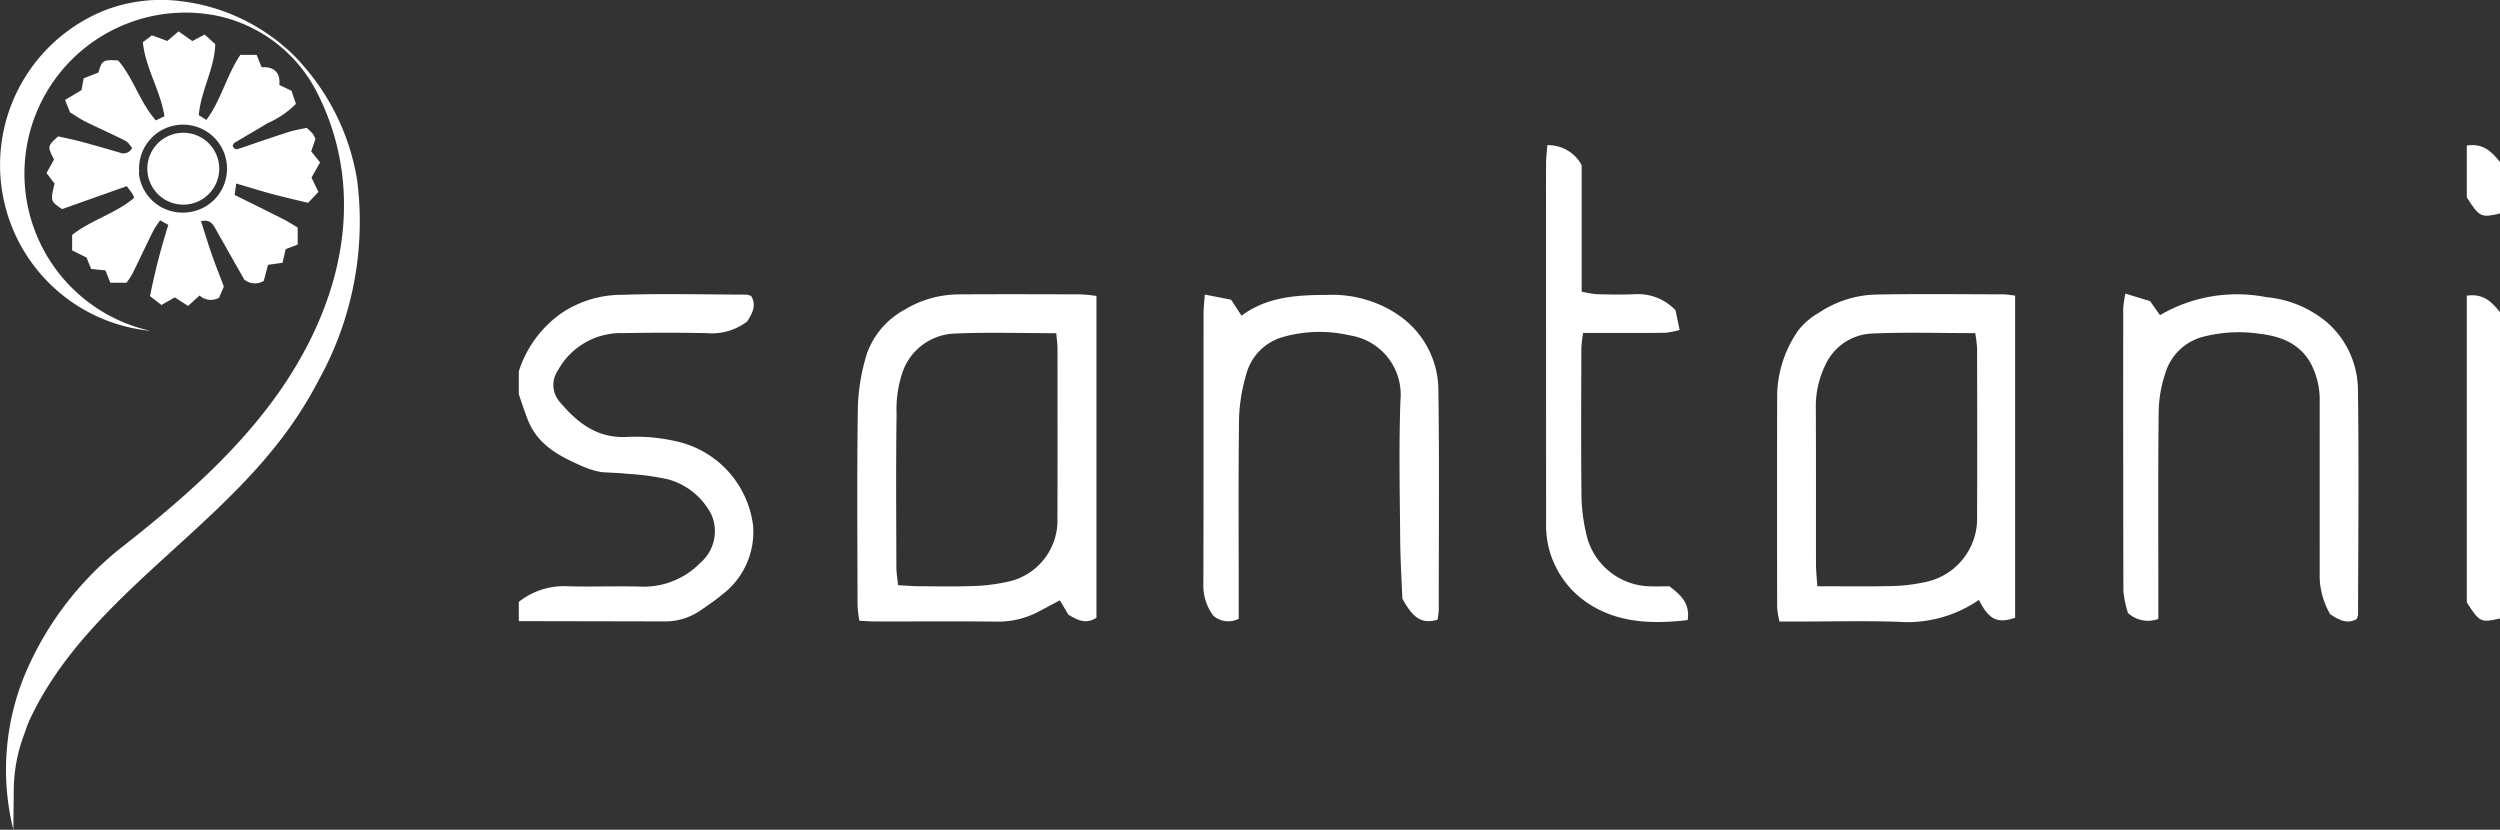 <svg xmlns="http://www.w3.org/2000/svg" width="242.866" height="80.603" viewBox="0 0 242.866 80.603"><rect x="0" y="0" width="242.866" height="80.603" fill="#333333" stroke="none"/><g transform="translate(-27.284 129.402)"><path d="M47.907-109.828l-.019.023a.326.326,0,0,0-.056.043,4.269,4.269,0,0,1-2.765,1.014h-.04A4.268,4.268,0,0,1,40.78-112.5c.006-.082.016-.157.023-.236s-.01-.186-.01-.281a4.275,4.275,0,0,1,4.273-4.277,4.275,4.275,0,0,1,4.273,4.277,4.261,4.261,0,0,1-1.433,3.194Zm10.481-3.786-.873-1.083.412-1.2a2.542,2.542,0,0,0-.255-.514,6.32,6.32,0,0,0-.6-.57c-.534.118-1.142.21-1.718.393-1.574.5-3.134,1.047-4.7,1.577-.3.1-.612.239-.772-.252.059-.082.108-.223.206-.281,1.067-.639,2.146-1.254,3.206-1.9a8.851,8.851,0,0,0,2.736-1.865c-.16-.481-.3-.9-.429-1.276-.419-.2-.775-.37-1.178-.559.108-1.263-.566-1.8-1.725-1.728l-.481-1.2H50.633c-1.348,2.012-1.862,4.381-3.3,6.318l-.739-.461c.206-2.4,1.537-4.5,1.6-6.9-.367-.331-.687-.625-1.025-.933-.455.242-.847.445-1.2.635l-1.342-.942c-.425.366-.785.674-1.09.936-.523-.2-1.014-.377-1.492-.553-.318.245-.56.429-.883.671.252,2.516,1.7,4.672,2.1,7.192-.242.115-.51.245-.841.4-1.571-1.78-2.182-4.127-3.661-5.818-1.459-.1-1.577-.019-1.915,1.175l-1.433.559c-.095.523-.167.909-.209,1.145l-1.6.958c.2.5.35.867.487,1.208.543.327,1.021.664,1.537.919,1.28.628,2.585,1.2,3.855,1.849.272.137.448.471.642.684a.943.943,0,0,1-1.267.432c-1.24-.357-2.477-.717-3.72-1.051-.763-.2-1.538-.356-2.205-.507-1.051.965-1.051.965-.4,2.248-.252.455-.5.906-.73,1.315.327.429.566.746.782,1.028-.409,1.7-.406,1.7.727,2.477,2.065-.733,4.192-1.485,6.286-2.228.261.347.425.556.576.775a2.053,2.053,0,0,1,.137.36c-1.777,1.521-4.156,2.136-6.017,3.6v1.5l1.4.7c.163.406.307.763.445,1.106.54.056.975.1,1.391.141.167.422.308.785.475,1.2h1.567a7.35,7.35,0,0,0,.556-.834c.694-1.4,1.355-2.821,2.051-4.221A10.158,10.158,0,0,1,42.845-108c.311.18.53.3.789.451a64.961,64.961,0,0,0-1.777,6.918c.383.3.727.563,1.106.857.481-.275.933-.53,1.3-.74l1.292.834,1.116-1.015a1.631,1.631,0,0,0,1.891.219c.141-.323.331-.762.468-1.08-.435-1.155-.831-2.149-1.181-3.157-.36-1.031-.675-2.078-1.038-3.2.9-.206,1.165.307,1.45.811.919,1.633,1.845,3.259,2.748,4.853a1.641,1.641,0,0,0,1.9.134c.125-.478.268-1.014.409-1.561.449-.062.92-.131,1.414-.2.118-.517.216-.939.3-1.318.419-.16.779-.3,1.171-.452V-107.3c-.468-.272-.939-.579-1.44-.831-1.551-.789-3.108-1.554-4.682-2.333.056-.426.095-.714.147-1.113,1.2.353,2.3.7,3.409,1,1.158.311,2.333.579,3.58.883.314-.331.641-.678,1-1.063l-.671-1.391c.285-.507.543-.962.828-1.469" fill="#fff"></path><path d="M58.311-92.6a38.647,38.647,0,0,1-3.616,5.72c-7.327,9.679-18.93,16-24.286,26.894a9.554,9.554,0,0,0-.533,1.233l-.354.995a15.426,15.426,0,0,0-.9,5.016l-.043,3.94a24.211,24.211,0,0,1,1.247-15.363,31.132,31.132,0,0,1,9.515-12.254c5.334-4.2,10.523-8.7,14.535-14.175S60.69-102.617,60.7-109.4a23.828,23.828,0,0,0-2.688-11.155,14.2,14.2,0,0,0-9.459-7.277,15.57,15.57,0,0,0-8.991.749A15.638,15.638,0,0,0,30.747-106.8,15.624,15.624,0,0,0,41.908-97.26a16.187,16.187,0,0,1-13.494-10.18,16.189,16.189,0,0,1,9.126-20.99,15.22,15.22,0,0,1,7.284-.862,18.868,18.868,0,0,1,10.194,4.523h0a14.519,14.519,0,0,1,1.683,1.694,22.262,22.262,0,0,1,5.289,11.248A31.722,31.722,0,0,1,58.311-92.6" fill="#fff"></path><path d="M48.581-113.014a3.491,3.491,0,0,1-3.491,3.492,3.491,3.491,0,0,1-3.492-3.492,3.491,3.491,0,0,1,3.492-3.491,3.491,3.491,0,0,1,3.491,3.491" fill="#fff"></path><path d="M87.568-97.037c2.8-.051,5.607-.059,8.409,0a5.665,5.665,0,0,0,3.9-1.139c.457-.744.941-1.537.377-2.468a1.645,1.645,0,0,0-.416-.134c-4.048-.013-8.1-.119-12.145.018a10.45,10.45,0,0,0-5.948,1.839,11,11,0,0,0-4.06,5.587v2.24c.3.856.572,1.725.912,2.566.97,2.394,3.079,3.463,5.264,4.422a7.6,7.6,0,0,0,1.92.576c.845.052,1.693.072,2.534.163a25.106,25.106,0,0,1,3.848.525,6.744,6.744,0,0,1,4.212,3.39,4.026,4.026,0,0,1-1.065,4.733,7.654,7.654,0,0,1-5.865,2.3c-2.3-.059-4.606.035-6.906-.026a7.07,7.07,0,0,0-4.855,1.515v1.867l14.2.029a6.058,6.058,0,0,0,3.5-1.1c.716-.49,1.434-.984,2.1-1.541a7.624,7.624,0,0,0,2.955-6.7,9.593,9.593,0,0,0-7.585-8.182,17.36,17.36,0,0,0-4.618-.4c-2.891.168-4.822-1.337-6.52-3.337a2.5,2.5,0,0,1-.235-3.123,6.976,6.976,0,0,1,6.083-3.628" fill="#fff"></path><path d="M219.347-79.332a6.288,6.288,0,0,1-5.212,6.51,16.141,16.141,0,0,1-3.124.355c-2.295.052-4.592.016-7.179.016-.059-.888-.129-1.489-.131-2.09-.009-5.037.011-10.075-.016-15.113a9.265,9.265,0,0,1,1.069-4.579A5.222,5.222,0,0,1,209.131-97c3.291-.144,6.592-.04,10.039-.04a12.505,12.505,0,0,1,.181,1.473c.011,5.411.023,10.822,0,16.233ZM209.6-100.789a10.433,10.433,0,0,0-5.615,1.77,6.789,6.789,0,0,0-1.971,1.669,11.291,11.291,0,0,0-2.084,6.264q-.024,10.36,0,20.72a8.9,8.9,0,0,0,.224,1.343H202.1c3.177,0,6.357-.081,9.531.024a12.3,12.3,0,0,0,7.9-2.123c.965,1.924,1.8,2.326,3.517,1.729v-31.29c-.509-.059-.812-.123-1.115-.124-4.111-.006-8.224-.056-12.333.018" fill="#fff"></path><path d="M130.008-79.131a6.086,6.086,0,0,1-4.992,6.277,17.533,17.533,0,0,1-3.305.387c-1.74.062-3.483.025-5.225.012-.6,0-1.209-.061-1.96-.1-.066-.673-.161-1.208-.163-1.743-.011-4.97-.049-9.942.02-14.911a11.276,11.276,0,0,1,.628-4.178A5.593,5.593,0,0,1,120.021-97c3.223-.137,6.456-.034,9.879-.034.053.657.116,1.08.117,1.5,0,5.467.014,10.934-.008,16.4Zm-9.5-21.672a10.19,10.19,0,0,0-5.319,1.474,7.805,7.805,0,0,0-3.689,4.29,19.4,19.4,0,0,0-.875,5.092c-.1,6.462-.044,12.928-.033,19.391a12.464,12.464,0,0,0,.175,1.456c.633.03,1.126.073,1.619.074,3.92,0,7.841-.032,11.761.011a8.378,8.378,0,0,0,4.108-1.011l1.992-1.059.828,1.4c.859.495,1.658.979,2.726.294v-31.26a14.736,14.736,0,0,0-1.531-.154c-3.92-.013-7.841-.024-11.761,0" fill="#fff"></path><path d="M253.355-98.075a10.61,10.61,0,0,0-5.884-2.456,14.8,14.8,0,0,0-10.352,1.745l-.956-1.358-2.408-.737a11.954,11.954,0,0,0-.207,1.456q-.014,13.711.016,27.421a10.226,10.226,0,0,0,.444,2.153,2.894,2.894,0,0,0,2.952.577V-71.31c0-6.032-.037-12.064.031-18.094a12.431,12.431,0,0,1,.669-3.806,5.178,5.178,0,0,1,3.58-3.458,13.845,13.845,0,0,1,5.548-.311c2.065.242,3.991.953,5.052,3.021a7.621,7.621,0,0,1,.795,3.573q-.006,8.3,0,16.6a7.492,7.492,0,0,0,1.02,4.053c.833.54,1.627,1,2.563.475a1.568,1.568,0,0,0,.144-.414c.013-7.274.092-14.55-.013-21.822a8.778,8.778,0,0,0-2.992-6.584" fill="#fff"></path><path d="M162.91-98.95a11.472,11.472,0,0,0-6.723-1.8c-2.892,0-5.843.173-8.292,2.018l-1.013-1.555-2.553-.5c-.051.712-.121,1.254-.123,1.8-.007,8.772.009,17.545-.02,26.317a4.86,4.86,0,0,0,.987,3.1,2.232,2.232,0,0,0,2.449.28v-1.993c0-5.848-.044-11.7.032-17.545a17.1,17.1,0,0,1,.692-4.187,5.123,5.123,0,0,1,3.643-3.667,12.988,12.988,0,0,1,6.453-.134,5.821,5.821,0,0,1,4.892,6.287c-.165,4.473-.063,8.958-.027,13.437.016,2.1.148,4.2.211,5.844.916,1.661,1.749,2.56,3.416,2.044a7.31,7.31,0,0,0,.119-.923c0-7.155.068-14.311-.036-21.464a8.86,8.86,0,0,0-4.107-7.353" fill="#fff"></path><path d="M189.476-72.446c-.616,0-1.3.025-1.979,0a6.477,6.477,0,0,1-6.068-4.894,17.7,17.7,0,0,1-.507-3.663c-.057-4.848-.028-9.7-.016-14.547a14.184,14.184,0,0,1,.171-1.51h1.991c1.992,0,3.984.016,5.975-.013a8.151,8.151,0,0,0,1.411-.275c-.165-.792-.289-1.387-.4-1.918a5.022,5.022,0,0,0-3.941-1.555c-1.243.059-2.491.029-3.735,0a10.789,10.789,0,0,1-1.441-.252v-12.292A3.706,3.706,0,0,0,177.6-115.3c-.047.648-.115,1.188-.119,1.728-.015,1.865-.005,3.73-.005,5.6q0,14.641.007,29.282a9.072,9.072,0,0,0,3.192,7.239c3.06,2.541,6.76,2.734,10.56,2.286.243-1.61-.655-2.426-1.76-3.272" fill="#fff"></path><path d="M266.925-100.684v29.8c1.227,1.922,1.369,2,3.225,1.563v-29.75c-.8-1.01-1.605-1.839-3.225-1.609" fill="#fff"></path><path d="M266.925-115.267v5.04c1.227,1.922,1.369,2,3.225,1.563v-4.993c-.8-1.01-1.605-1.839-3.225-1.61" fill="#fff"></path></g></svg>